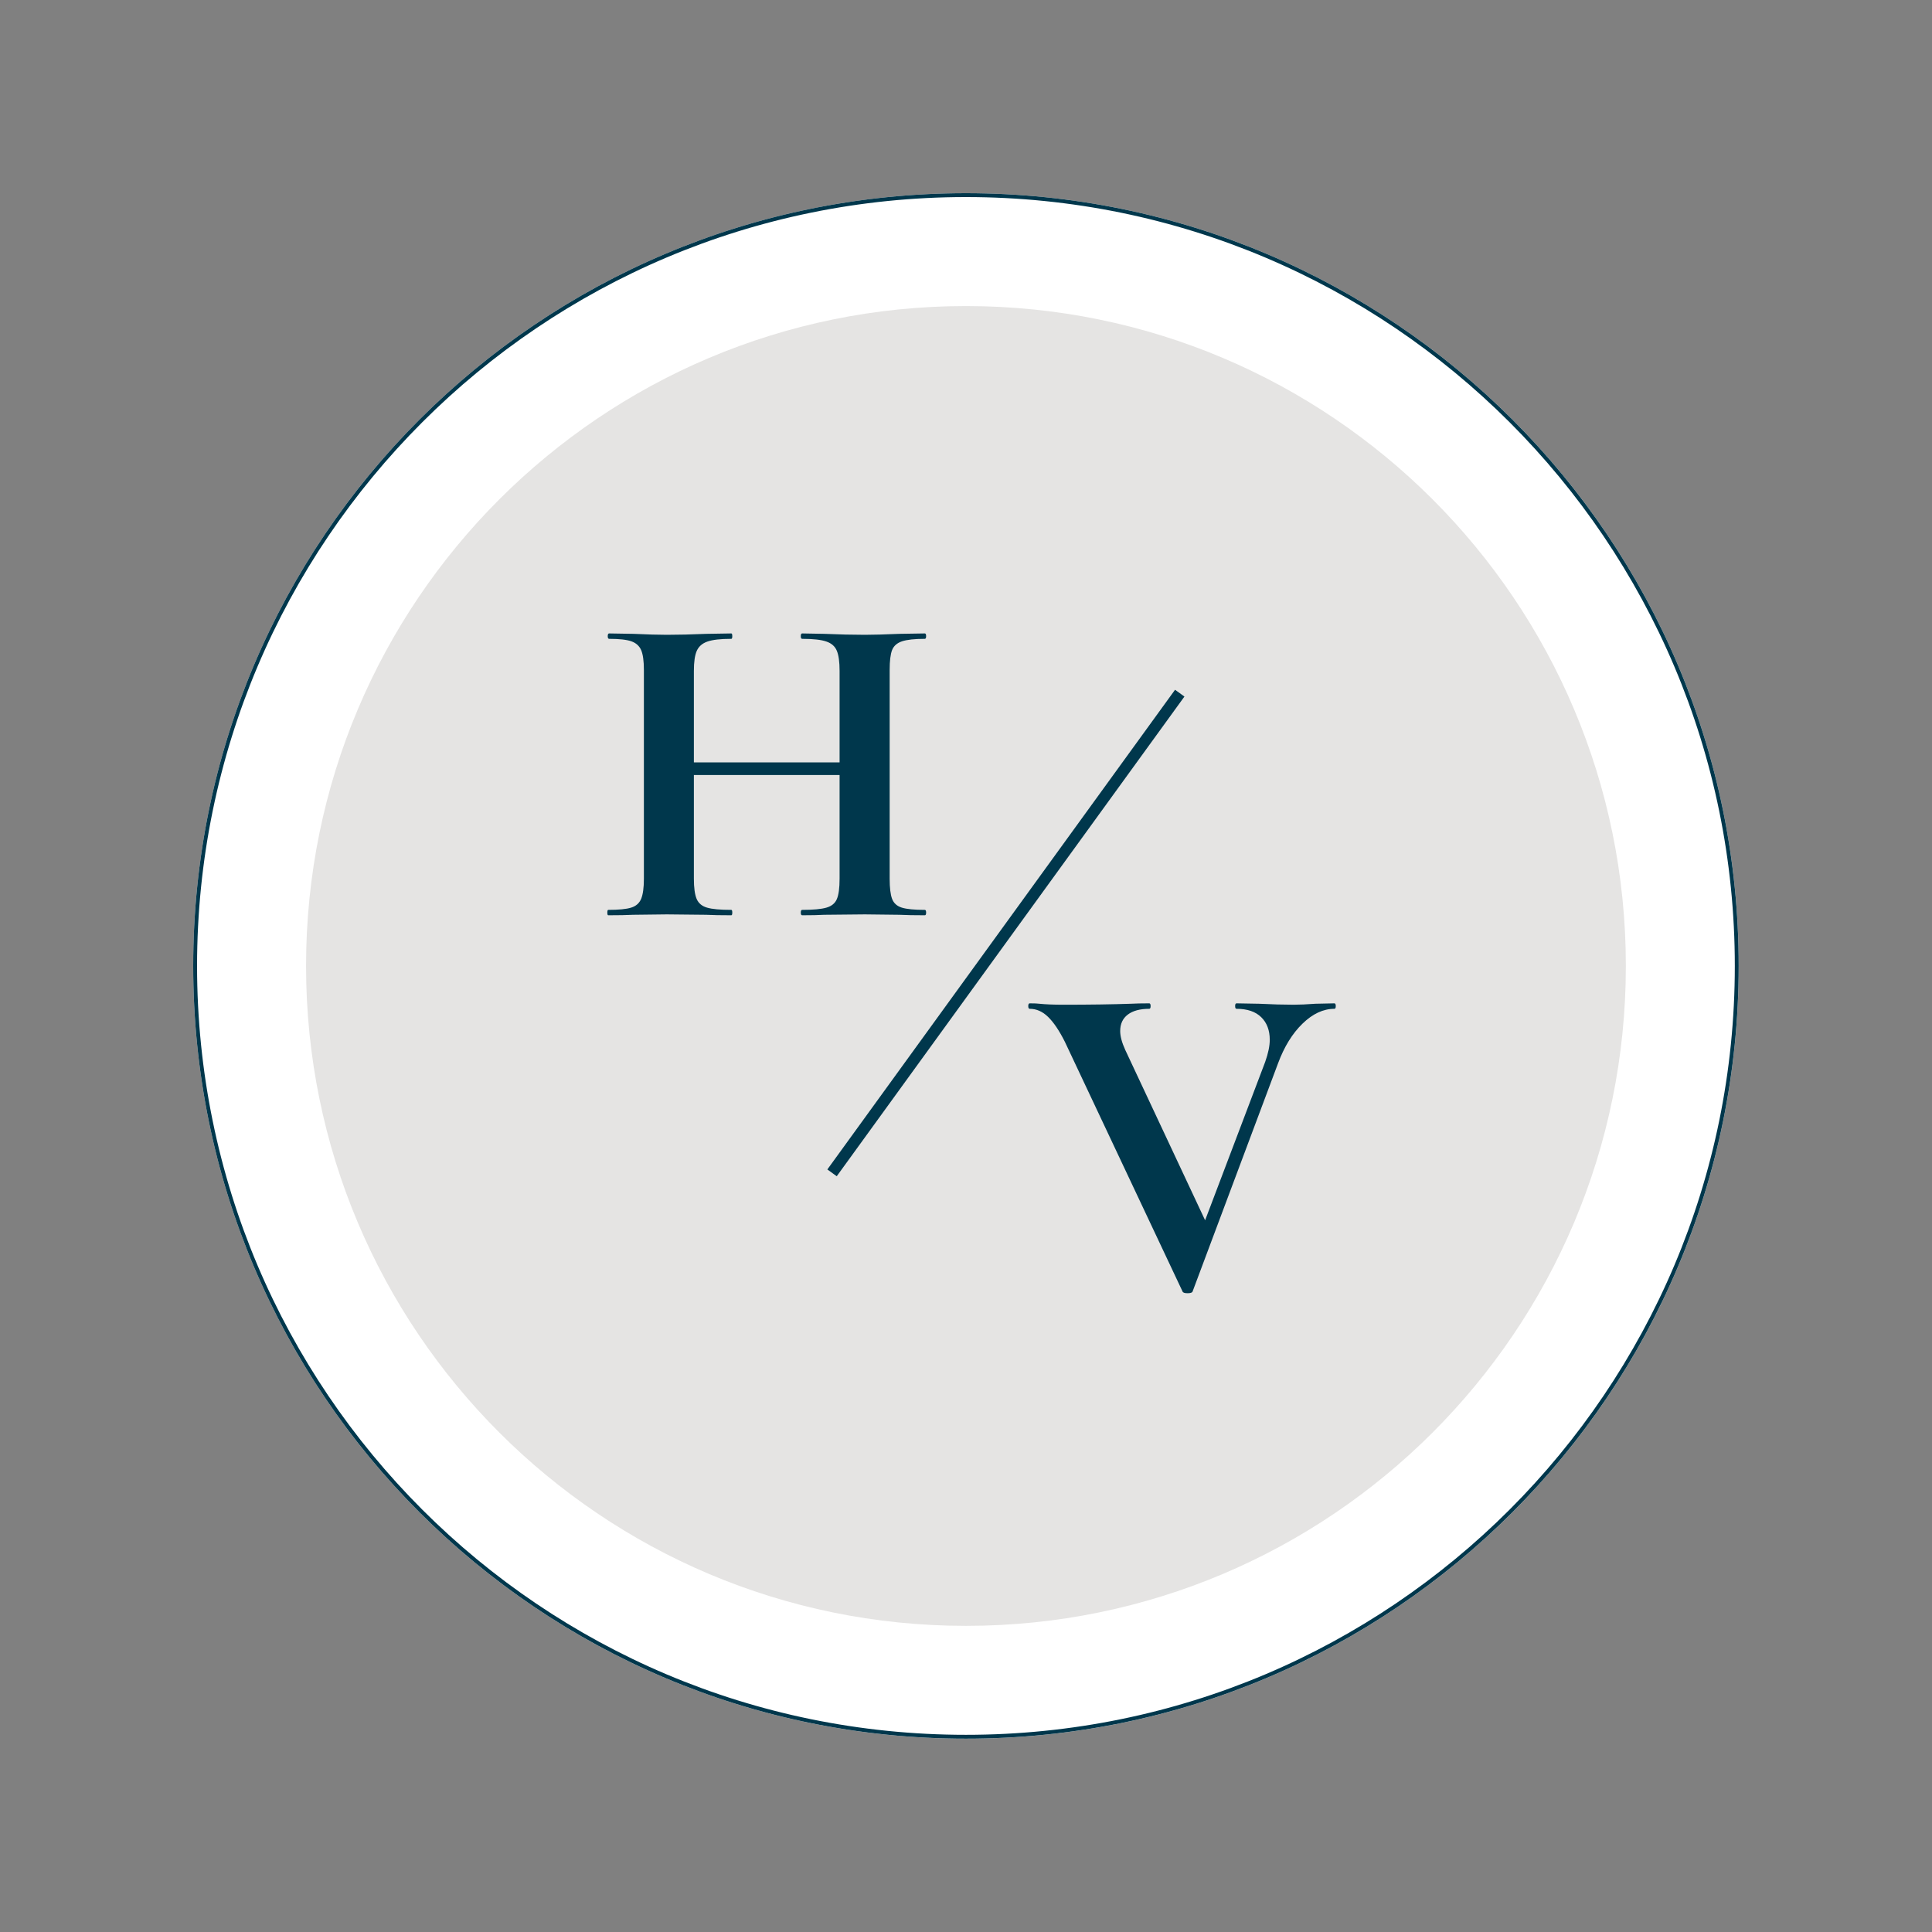 <svg xmlns="http://www.w3.org/2000/svg" xmlns:xlink="http://www.w3.org/1999/xlink" width="500" viewBox="0 0 375 375" height="500" preserveAspectRatio="xMidYMid meet"><rect x="0" y="0" width="375" height="375" fill="#808080" stroke="none"/><defs><g></g><clipPath id="8bb3cb8463"><path d="M 37.5 37.5 L 337.484 37.5 L 337.484 337.484 L 37.5 337.484 Z M 37.5 37.5 " clip-rule="nonzero"></path></clipPath><clipPath id="d3a2b63fb4"><path d="M 187.492 37.5 C 104.652 37.5 37.5 104.652 37.5 187.492 C 37.5 270.328 104.652 337.484 187.492 337.484 C 270.328 337.484 337.484 270.328 337.484 187.492 C 337.484 104.652 270.328 37.5 187.492 37.5 Z M 187.492 37.5 " clip-rule="nonzero"></path></clipPath><clipPath id="33356eb8b4"><path d="M 0.5 0.5 L 300.484 0.5 L 300.484 300.484 L 0.5 300.484 Z M 0.5 0.5 " clip-rule="nonzero"></path></clipPath><clipPath id="957e884c26"><path d="M 150.492 0.5 C 67.652 0.5 0.5 67.652 0.5 150.492 C 0.5 233.328 67.652 300.484 150.492 300.484 C 233.328 300.484 300.484 233.328 300.484 150.492 C 300.484 67.652 233.328 0.5 150.492 0.5 Z M 150.492 0.5 " clip-rule="nonzero"></path></clipPath><clipPath id="dc003eb3f9"><rect x="0" width="301" y="0" height="301"></rect></clipPath><clipPath id="e089005d74"><path d="M 37.5 37.5 L 337.477 37.5 L 337.477 337.477 L 37.5 337.477 Z M 37.5 37.5 " clip-rule="nonzero"></path></clipPath><clipPath id="2a29109a74"><path d="M 187.488 37.5 C 104.652 37.5 37.5 104.652 37.5 187.488 C 37.5 270.324 104.652 337.477 187.488 337.477 C 270.324 337.477 337.477 270.324 337.477 187.488 C 337.477 104.652 270.324 37.5 187.488 37.5 Z M 187.488 37.5 " clip-rule="nonzero"></path></clipPath><clipPath id="8ddd14b55f"><path d="M 59.406 59.406 L 315.578 59.406 L 315.578 315.578 L 59.406 315.578 Z M 59.406 59.406 " clip-rule="nonzero"></path></clipPath><clipPath id="6e0cc956c1"><path d="M 187.492 59.406 C 116.754 59.406 59.406 116.754 59.406 187.492 C 59.406 258.23 116.754 315.578 187.492 315.578 C 258.23 315.578 315.578 258.23 315.578 187.492 C 315.578 116.754 258.23 59.406 187.492 59.406 Z M 187.492 59.406 " clip-rule="nonzero"></path></clipPath><clipPath id="96b328a408"><path d="M 0.406 0.406 L 256.578 0.406 L 256.578 256.578 L 0.406 256.578 Z M 0.406 0.406 " clip-rule="nonzero"></path></clipPath><clipPath id="65bd3d105c"><path d="M 128.492 0.406 C 57.754 0.406 0.406 57.754 0.406 128.492 C 0.406 199.23 57.754 256.578 128.492 256.578 C 199.23 256.578 256.578 199.23 256.578 128.492 C 256.578 57.754 199.23 0.406 128.492 0.406 Z M 128.492 0.406 " clip-rule="nonzero"></path></clipPath><clipPath id="6898e63bbf"><rect x="0" width="257" y="0" height="257"></rect></clipPath><clipPath id="908213de9f"><rect x="0" width="70" y="0" height="108"></rect></clipPath><clipPath id="bd5d83bf6c"><path d="M 0.199 26 L 61 26 L 61 84 L 0.199 84 Z M 0.199 26 " clip-rule="nonzero"></path></clipPath><clipPath id="28092302cf"><rect x="0" width="62" y="0" height="110"></rect></clipPath></defs><g clip-path="url(#8bb3cb8463)"><g clip-path="url(#d3a2b63fb4)"><g transform="matrix(1, 0, 0, 1, 37, 37)"><g clip-path="url(#dc003eb3f9)"><g clip-path="url(#33356eb8b4)"><g clip-path="url(#957e884c26)"><path fill="#ffffff" d="M 0.5 0.5 L 300.484 0.5 L 300.484 300.484 L 0.5 300.484 Z M 0.5 0.5 " fill-opacity="1" fill-rule="nonzero"></path></g></g></g></g></g></g><g clip-path="url(#e089005d74)"><g clip-path="url(#2a29109a74)"><path stroke-linecap="butt" transform="matrix(0.75, 0, 0, 0.75, 37.5, 37.5)" fill="none" stroke-linejoin="miter" d="M 199.984 0 C 89.536 0 -0 89.536 -0 199.984 C -0 310.432 89.536 399.969 199.984 399.969 C 310.432 399.969 399.969 310.432 399.969 199.984 C 399.969 89.536 310.432 0 199.984 0 Z M 199.984 0 " stroke="#00374c" stroke-width="2" stroke-opacity="1" stroke-miterlimit="4"></path></g></g><g clip-path="url(#8ddd14b55f)"><g clip-path="url(#6e0cc956c1)"><g transform="matrix(1, 0, 0, 1, 59, 59)"><g clip-path="url(#6898e63bbf)"><g clip-path="url(#96b328a408)"><g clip-path="url(#65bd3d105c)"><path fill="#e5e4e3" d="M 0.406 0.406 L 256.578 0.406 L 256.578 256.578 L 0.406 256.578 Z M 0.406 0.406 " fill-opacity="1" fill-rule="nonzero"></path></g></g></g></g></g></g><g transform="matrix(1, 0, 0, 1, 114, 96)"><g clip-path="url(#908213de9f)"><g fill="#00374c" fill-opacity="1"><g transform="translate(1.432, 81.653)"><g><path d="M 64.078 -1.047 C 64.242 -1.047 64.328 -0.867 64.328 -0.516 C 64.328 -0.172 64.242 0 64.078 0 C 62.035 0 60.398 -0.031 59.172 -0.094 L 52.438 -0.172 L 44.547 -0.094 C 43.504 -0.031 42.078 0 40.266 0 C 40.086 0 40 -0.172 40 -0.516 C 40 -0.867 40.086 -1.047 40.266 -1.047 C 42.422 -1.047 43.992 -1.191 44.984 -1.484 C 45.984 -1.773 46.656 -2.328 47 -3.141 C 47.352 -3.961 47.531 -5.281 47.531 -7.094 L 47.531 -27.219 L 19.25 -27.219 L 19.25 -7.094 C 19.25 -5.344 19.426 -4.039 19.781 -3.188 C 20.133 -2.344 20.805 -1.773 21.797 -1.484 C 22.785 -1.191 24.359 -1.047 26.516 -1.047 C 26.641 -1.047 26.703 -0.867 26.703 -0.516 C 26.703 -0.172 26.641 0 26.516 0 C 24.473 0 22.844 -0.031 21.625 -0.094 L 14 -0.172 L 7.438 -0.094 C 6.27 -0.031 4.664 0 2.625 0 C 2.508 0 2.453 -0.172 2.453 -0.516 C 2.453 -0.867 2.508 -1.047 2.625 -1.047 C 4.664 -1.047 6.148 -1.191 7.078 -1.484 C 8.016 -1.773 8.66 -2.344 9.016 -3.188 C 9.367 -4.039 9.547 -5.344 9.547 -7.094 L 9.547 -47.609 C 9.547 -49.367 9.367 -50.656 9.016 -51.469 C 8.66 -52.281 8.031 -52.848 7.125 -53.172 C 6.227 -53.492 4.785 -53.656 2.797 -53.656 C 2.617 -53.656 2.531 -53.828 2.531 -54.172 C 2.531 -54.523 2.617 -54.703 2.797 -54.703 L 7.531 -54.625 C 10.207 -54.5 12.363 -54.438 14 -54.438 C 16.219 -54.438 18.785 -54.5 21.703 -54.625 L 26.516 -54.703 C 26.641 -54.703 26.703 -54.523 26.703 -54.172 C 26.703 -53.828 26.641 -53.656 26.516 -53.656 C 24.422 -53.656 22.875 -53.477 21.875 -53.125 C 20.883 -52.781 20.195 -52.18 19.812 -51.328 C 19.438 -50.484 19.25 -49.188 19.25 -47.438 L 19.25 -29.672 L 47.531 -29.672 L 47.531 -47.438 C 47.531 -49.188 47.352 -50.484 47 -51.328 C 46.656 -52.18 45.984 -52.781 44.984 -53.125 C 43.992 -53.477 42.422 -53.656 40.266 -53.656 C 40.086 -53.656 40 -53.828 40 -54.172 C 40 -54.523 40.086 -54.703 40.266 -54.703 L 44.547 -54.625 C 47.473 -54.5 50.102 -54.438 52.438 -54.438 C 54.008 -54.438 56.254 -54.5 59.172 -54.625 L 64.078 -54.703 C 64.242 -54.703 64.328 -54.523 64.328 -54.172 C 64.328 -53.828 64.242 -53.656 64.078 -53.656 C 62.086 -53.656 60.609 -53.492 59.641 -53.172 C 58.68 -52.848 58.039 -52.281 57.719 -51.469 C 57.406 -50.656 57.25 -49.367 57.25 -47.609 L 57.25 -7.094 C 57.25 -5.344 57.406 -4.039 57.719 -3.188 C 58.039 -2.344 58.672 -1.773 59.609 -1.484 C 60.547 -1.191 62.035 -1.047 64.078 -1.047 Z M 64.078 -1.047 "></path></g></g></g></g></g><g transform="matrix(1, 0, 0, 1, 199, 168)"><g clip-path="url(#28092302cf)"><g clip-path="url(#bd5d83bf6c)"><g fill="#00374c" fill-opacity="1"><g transform="translate(0.412, 82.748)"><g><path d="M 59.594 -56 C 59.77 -56 59.859 -55.82 59.859 -55.469 C 59.859 -55.113 59.77 -54.938 59.594 -54.938 C 57.438 -54.938 55.375 -53.977 53.406 -52.062 C 51.438 -50.156 49.852 -47.586 48.656 -44.359 L 32.078 -0.094 C 32.016 0.145 31.688 0.266 31.094 0.266 C 30.5 0.266 30.172 0.145 30.109 -0.094 L 7.266 -48.562 C 6.18 -50.719 5.102 -52.316 4.031 -53.359 C 2.957 -54.41 1.766 -54.938 0.453 -54.938 C 0.266 -54.938 0.172 -55.113 0.172 -55.469 C 0.172 -55.82 0.266 -56 0.453 -56 C 1.348 -56 1.973 -55.973 2.328 -55.922 C 3.523 -55.797 5.078 -55.734 6.984 -55.734 C 12.129 -55.734 16.492 -55.797 20.078 -55.922 C 21.023 -55.973 22.219 -56 23.656 -56 C 23.832 -56 23.922 -55.82 23.922 -55.469 C 23.922 -55.113 23.832 -54.938 23.656 -54.938 C 21.863 -54.938 20.473 -54.562 19.484 -53.812 C 18.504 -53.062 18.016 -52 18.016 -50.625 C 18.016 -49.613 18.344 -48.391 19 -46.953 L 34.5 -13.891 L 46.156 -44.625 C 46.75 -46.301 47.047 -47.734 47.047 -48.922 C 47.047 -50.773 46.492 -52.238 45.391 -53.312 C 44.285 -54.395 42.688 -54.938 40.594 -54.938 C 40.414 -54.938 40.328 -55.113 40.328 -55.469 C 40.328 -55.82 40.414 -56 40.594 -56 L 44.984 -55.922 C 47.492 -55.797 49.734 -55.734 51.703 -55.734 C 52.836 -55.734 54.242 -55.797 55.922 -55.922 Z M 59.594 -56 "></path></g></g></g></g></g></g><path stroke-linecap="butt" transform="matrix(0.44, -0.607, 0.607, 0.44, 160.589, 226.988)" fill="none" stroke-linejoin="miter" d="M -0.001 1.5 L 153.385 1.497 " stroke="#00374c" stroke-width="3" stroke-opacity="1" stroke-miterlimit="4"></path></svg>